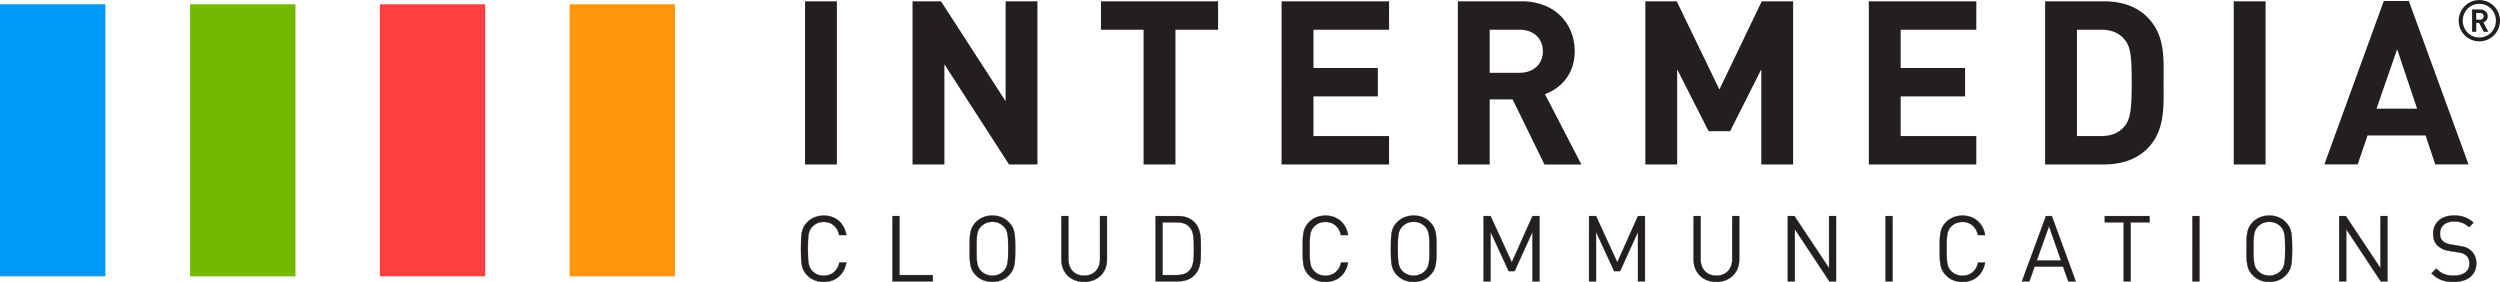 <svg xmlns="http://www.w3.org/2000/svg" xml:space="preserve" id="Layer_1" x="0" y="0" version="1.1" viewBox="0 0 496.34 56"><style>.st4{stroke:#231f20;stroke-width:.063;stroke-miterlimit:10}.st4,.st5{fill:#231f20}</style><path fill="#ff960c" d="M113.09.85h20.92v54.01h-20.92z"/><path fill="#009af6" d="M0 .85h20.92v54.01H0z"/><path fill="#74b800" d="M37.74.85h20.92v54.01H37.74z"/><path fill="#ff3f3f" d="M75.41.85h20.92v54.01H75.41z"/><g><path d="M163.55 55.97c-1.35 0-2.44-.47-3.24-1.27-1.22-1.22-1.29-2.35-1.29-5.31 0-2.97.07-4.09 1.29-5.31.8-.8 1.89-1.27 3.24-1.27 2.35 0 4.04 1.44 4.49 3.86h-1.42c-.35-1.6-1.46-2.62-3.08-2.62-.87 0-1.64.31-2.24.91-.82.84-.91 1.78-.91 4.44s.09 3.6.91 4.44c.6.6 1.37.91 2.24.91 1.62 0 2.77-1.02 3.11-2.62h1.38c-.44 2.4-2.15 3.84-4.48 3.84zm13.64-.11V42.9h1.38v11.72h6.62v1.24h-8zm23.06-1.17c-.8.8-1.87 1.27-3.22 1.27s-2.44-.47-3.24-1.27c-1.22-1.22-1.29-2.35-1.29-5.31 0-2.97.07-4.09 1.29-5.31.8-.8 1.89-1.27 3.24-1.27 1.35 0 2.42.47 3.22 1.27 1.22 1.22 1.31 2.35 1.31 5.31 0 2.97-.09 4.1-1.31 5.31zm-.99-9.75c-.6-.6-1.36-.91-2.24-.91-.87 0-1.64.31-2.24.91-.82.84-.91 1.78-.91 4.44s.09 3.6.91 4.44c.6.6 1.37.91 2.24.91.87 0 1.64-.31 2.24-.91.82-.84.91-1.78.91-4.44s-.09-3.6-.91-4.44zm15.98 11.03c-2.62 0-4.51-1.8-4.51-4.39V42.9h1.38v8.57c0 1.97 1.24 3.26 3.13 3.26s3.15-1.29 3.15-3.26V42.9h1.38v8.68c0 2.59-1.91 4.39-4.53 4.39zm22.03-1.48c-.87.95-1.95 1.36-3.4 1.36h-4.44V42.9h4.44c1.46 0 2.53.42 3.4 1.36 1.15 1.24 1.15 3.13 1.15 5.11 0 1.99 0 3.89-1.15 5.12zm-1.09-9.4c-.66-.73-1.57-.95-2.55-.95h-2.82v10.48h2.82c.98 0 1.89-.22 2.55-.95.84-.89.86-2.49.86-4.29 0-1.8-.02-3.4-.86-4.29zm26.98 10.88c-1.35 0-2.44-.47-3.24-1.27-1.22-1.22-1.29-2.35-1.29-5.31 0-2.97.07-4.09 1.29-5.31.8-.8 1.89-1.27 3.24-1.27 2.35 0 4.04 1.44 4.49 3.86h-1.42c-.35-1.6-1.46-2.62-3.08-2.62-.87 0-1.64.31-2.24.91-.82.84-.91 1.78-.91 4.44s.09 3.6.91 4.44c.6.6 1.37.91 2.24.91 1.62 0 2.77-1.02 3.11-2.62h1.38c-.44 2.4-2.15 3.84-4.48 3.84zm20.73-1.28c-.8.8-1.87 1.27-3.22 1.27s-2.44-.47-3.24-1.27c-1.22-1.22-1.29-2.35-1.29-5.31 0-2.97.07-4.09 1.29-5.31.8-.8 1.89-1.27 3.24-1.27 1.35 0 2.42.47 3.22 1.27 1.22 1.22 1.31 2.35 1.31 5.31 0 2.97-.1 4.1-1.31 5.31zm-.99-9.75c-.6-.6-1.36-.91-2.24-.91-.87 0-1.64.31-2.24.91-.82.84-.91 1.78-.91 4.44s.09 3.6.91 4.44c.6.6 1.37.91 2.24.91.87 0 1.64-.31 2.24-.91.82-.84.91-1.78.91-4.44s-.09-3.6-.91-4.44zm21.36 10.92v-9.85l-3.55 7.81h-1.18l-3.6-7.81v9.85h-1.38V42.9h1.38l4.22 9.19 4.11-9.19h1.38v12.96h-1.38zm20.94 0v-9.85l-3.55 7.81h-1.18l-3.6-7.81v9.85h-1.38V42.9h1.38l4.22 9.19 4.11-9.19h1.38v12.96h-1.38zm15.56.11c-2.62 0-4.51-1.8-4.51-4.39V42.9h1.38v8.57c0 1.97 1.24 3.26 3.13 3.26s3.15-1.29 3.15-3.26V42.9h1.38v8.68c0 2.59-1.91 4.39-4.53 4.39zm22.45-.11-6.88-10.39v10.39h-1.38V42.9h1.31l6.88 10.35V42.9h1.38v12.96h-1.31zm11.15 0V42.9h1.38v12.96h-1.38zm15.27.11c-1.35 0-2.44-.47-3.24-1.27-1.22-1.22-1.29-2.35-1.29-5.31 0-2.97.07-4.09 1.29-5.31.8-.8 1.89-1.27 3.24-1.27 2.35 0 4.04 1.44 4.49 3.86h-1.42c-.35-1.6-1.46-2.62-3.08-2.62-.87 0-1.64.31-2.24.91-.82.84-.91 1.78-.91 4.44s.09 3.6.91 4.44c.6.6 1.37.91 2.24.91 1.62 0 2.77-1.02 3.11-2.62h1.38c-.44 2.4-2.15 3.84-4.48 3.84zm21.01-.11-1.04-2.93h-5.66l-1.04 2.93h-1.47l4.77-12.96h1.16l4.75 12.96h-1.47zm-3.84-10.97-2.44 6.84h4.84l-2.4-6.84zm16.21-.75v11.72h-1.38V44.14h-3.75V42.9h8.88v1.24h-3.75zm12.27 11.72V42.9h1.38v12.96h-1.38zm18.48-1.17c-.8.8-1.87 1.27-3.22 1.27s-2.44-.47-3.24-1.27c-1.22-1.22-1.29-2.35-1.29-5.31 0-2.97.07-4.09 1.29-5.31.8-.8 1.89-1.27 3.24-1.27 1.35 0 2.42.47 3.22 1.27 1.22 1.22 1.31 2.35 1.31 5.31 0 2.97-.09 4.1-1.31 5.31zm-.98-9.75c-.6-.6-1.36-.91-2.24-.91-.87 0-1.64.31-2.24.91-.82.84-.91 1.78-.91 4.44s.09 3.6.91 4.44c.6.6 1.37.91 2.24.91.87 0 1.64-.31 2.24-.91.82-.84.91-1.78.91-4.44s-.09-3.6-.91-4.44zm19.9 10.92-6.88-10.39v10.39h-1.38V42.9h1.31l6.88 10.35V42.9h1.38v12.96h-1.31zm14.48.11c-1.93 0-3.22-.49-4.42-1.71l.93-.93c1.07 1.07 2.07 1.4 3.53 1.4 1.91 0 3.08-.87 3.08-2.4 0-.69-.2-1.24-.64-1.62-.4-.36-.76-.49-1.69-.64l-1.51-.22c-1.02-.16-1.78-.47-2.37-.98-.66-.58-1-1.38-1-2.44 0-2.2 1.58-3.64 4.15-3.64 1.66 0 2.75.44 3.86 1.42l-.89.89c-.78-.75-1.67-1.13-3.02-1.13-1.75 0-2.75.96-2.75 2.42 0 .64.18 1.16.58 1.51.4.35 1.02.56 1.69.67l1.51.24c1.2.18 1.77.4 2.35.93.69.6 1.09 1.47 1.09 2.55 0 2.28-1.76 3.68-4.48 3.68z" class="st4"/></g><g><path d="M159.83.26h6.32v32.39h-6.32zm40.5 32.39L187.5 12.77v19.88h-6.33V.26h5.65l12.83 19.83V.26h6.32v32.39zM233.37 5.9v26.75h-6.33V5.9h-8.46V.26h23.25V5.9zm21.07 26.75V.26h21.34V5.9h-15.01v7.6h12.78v5.64h-12.78v7.87h15.01v5.64zm52.19 0-6.32-12.92h-4.55v12.92h-6.32V.26h12.69c6.6 0 10.51 4.5 10.51 9.92 0 4.55-2.78 7.37-5.91 8.51l7.23 13.97h-7.33zM301.72 5.9h-5.96v8.55h5.96c2.77 0 4.6-1.78 4.6-4.28-.01-2.5-1.83-4.27-4.6-4.27m47.96 26.75V13.77l-6.19 12.28h-4.27l-6.24-12.28v18.88h-6.32V.26h6.23l8.47 17.51L349.77.26H356v32.39zm21.35 0V.26h21.34V5.9h-15.02v7.6h12.79v5.64h-12.79v7.87h15.02v5.64zm55.24-3.09c-2.14 2.14-5.18 3.09-8.55 3.09h-11.69V.26h11.69c3.37 0 6.41.96 8.55 3.09 3.64 3.64 3.28 8.1 3.28 12.97s.36 9.6-3.28 13.24M421.85 7.9c-1.09-1.32-2.55-2-4.73-2h-4.77v21.11h4.77c2.18 0 3.64-.68 4.73-2 1.19-1.45 1.37-3.78 1.37-8.69 0-4.92-.18-6.96-1.37-8.42M443.48.26h6.32v32.39h-6.32zm40 32.38-1.91-5.74h-11.53l-1.96 5.74h-6.61L473.27.2h4.97l11.85 32.44h-6.61zm-7.56-22.87-4.1 11.8h8.06l-3.96-11.8zm16.32-1.56a4.1 4.1 0 1 1 0-8.2 4.1 4.1 0 1 1 0 8.2zm0-7.45c-1.84 0-3.29 1.47-3.29 3.34s1.45 3.34 3.29 3.34 3.28-1.47 3.28-3.34-1.45-3.34-3.28-3.34zm.86 5.55-.91-1.76h-.57v1.76h-.82V1.88h1.67c.84 0 1.43.62 1.43 1.36 0 .62-.39 1.03-.87 1.2l.99 1.87h-.92zm-.73-3.74h-.75v1.34h.75c.43 0 .73-.3.73-.67 0-.37-.3-.67-.73-.67z" class="st5"/></g></svg>